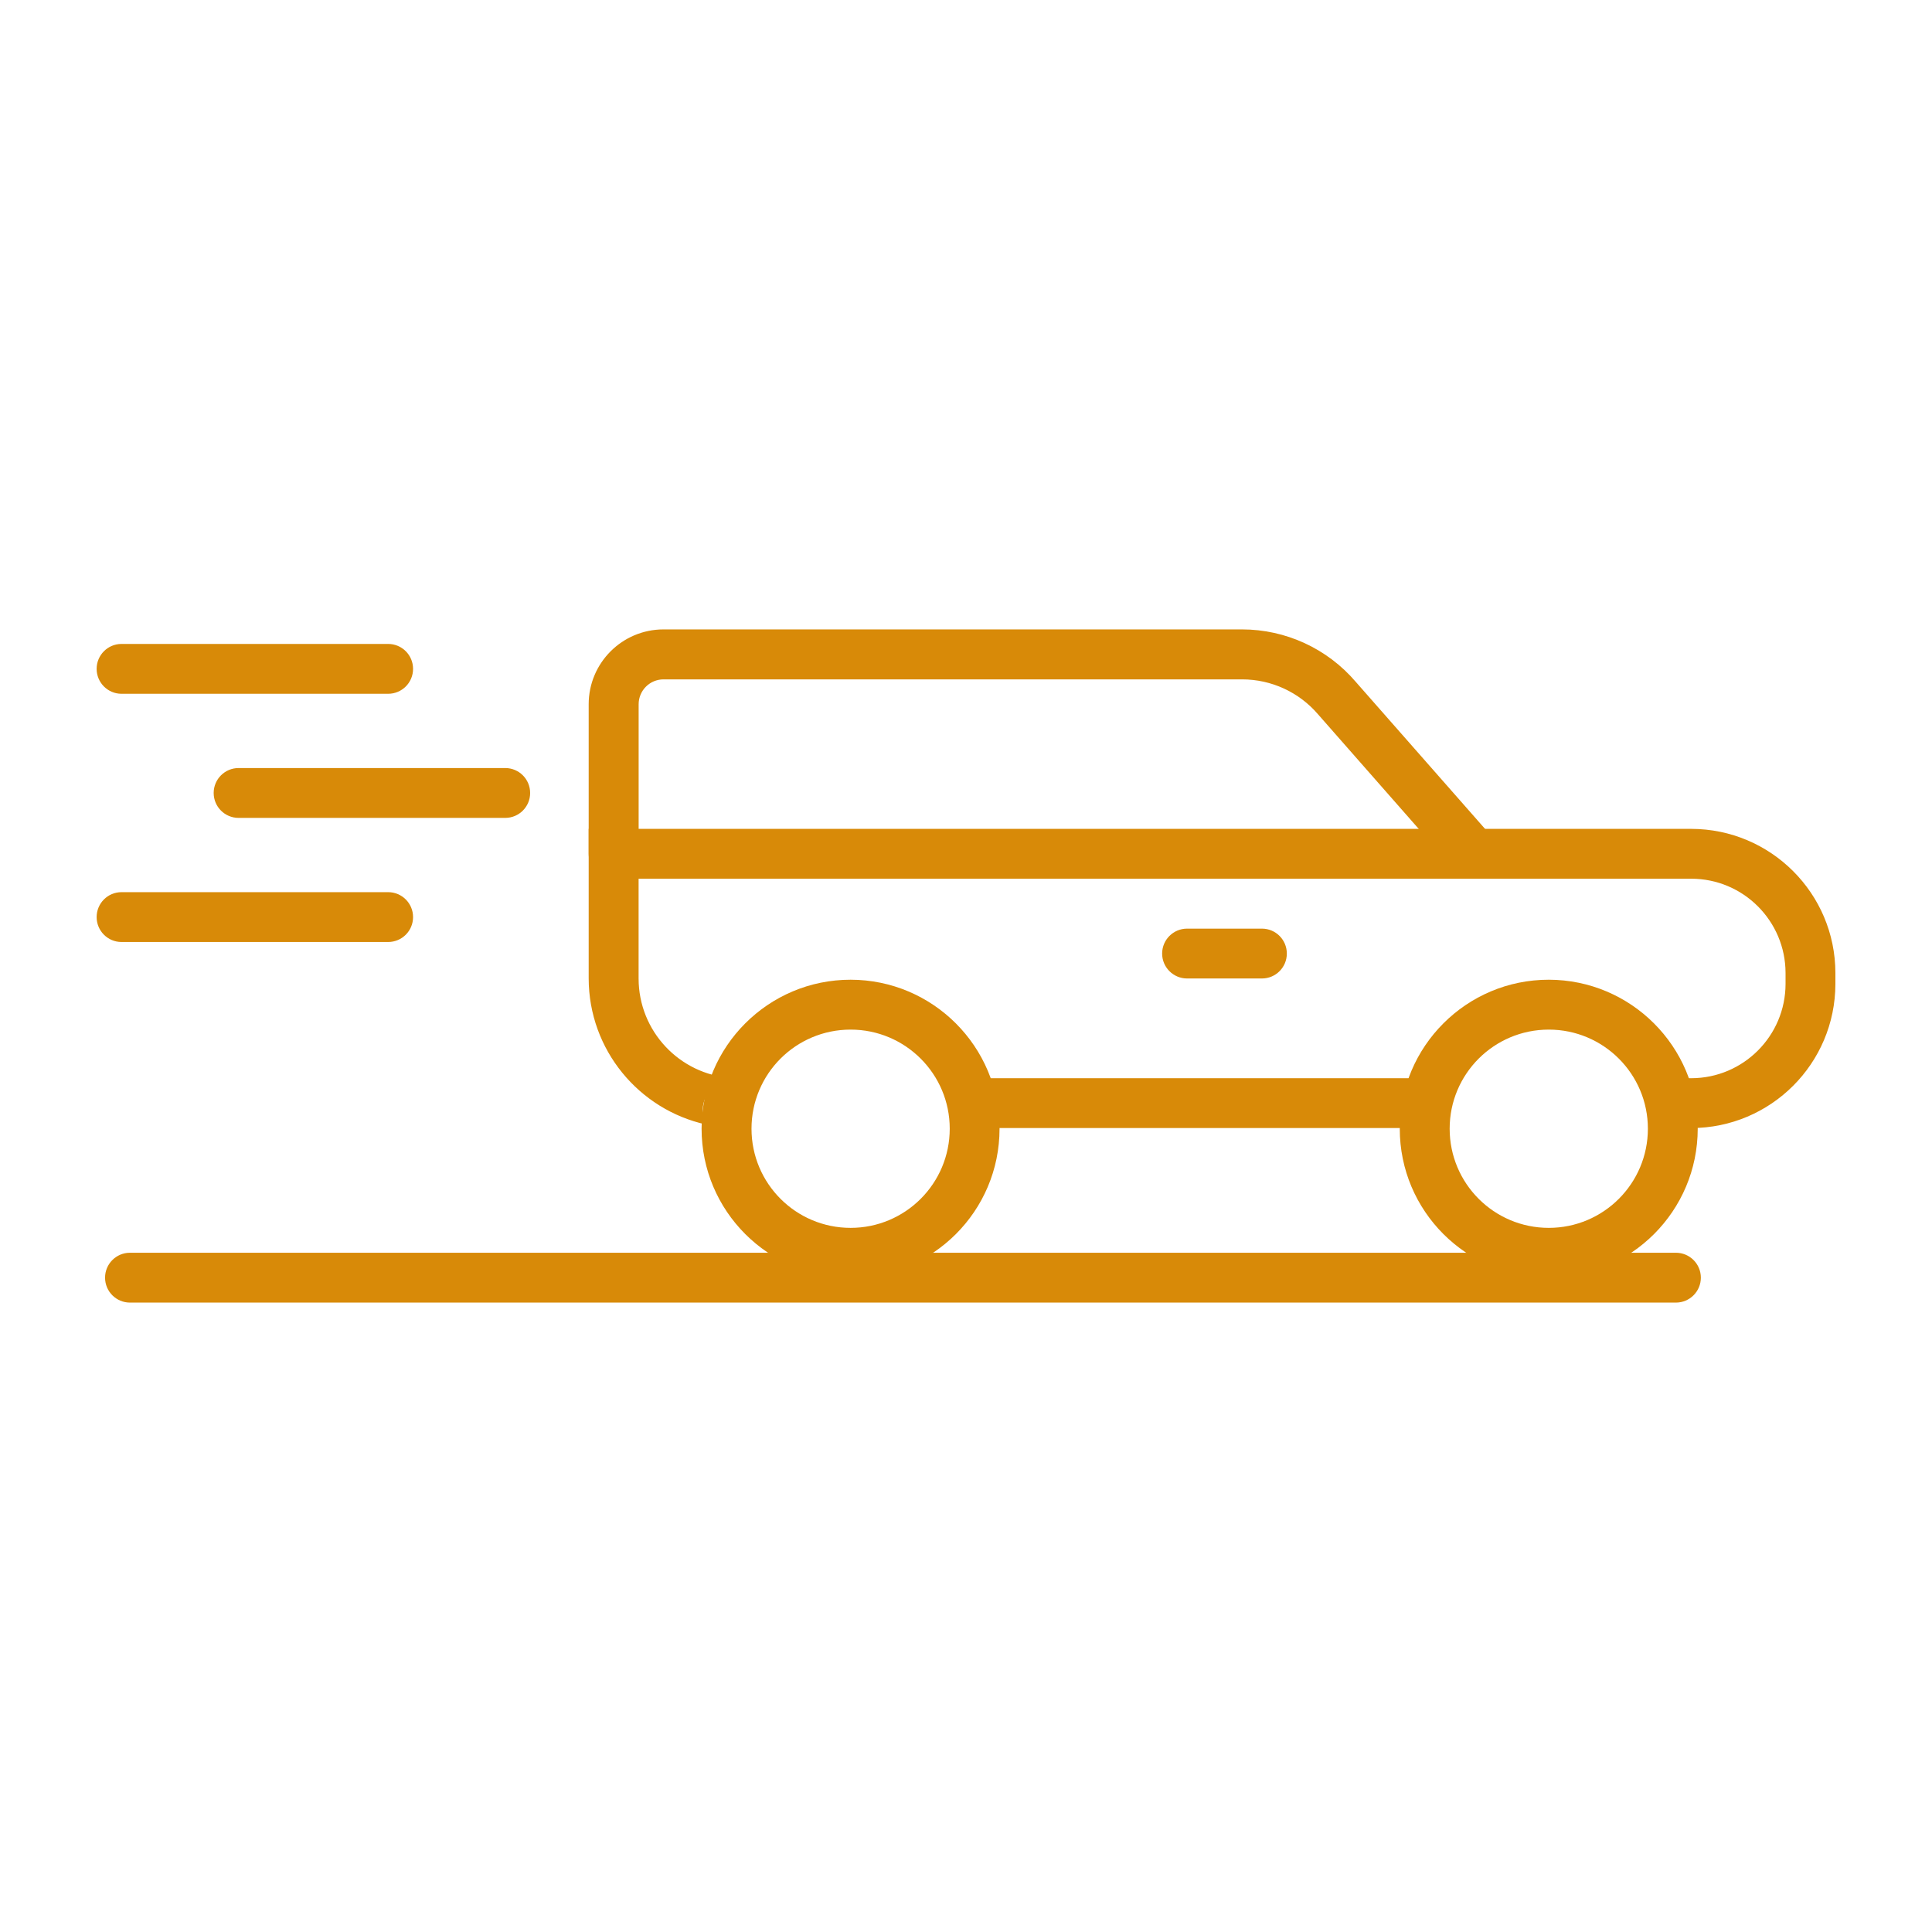 <svg viewBox="0 0 500 500" xmlns:xlink="http://www.w3.org/1999/xlink" xmlns="http://www.w3.org/2000/svg" data-name="Layer 1" id="Layer_1">
  <defs>
    <style>
      .cls-1 {
        fill: none;
      }

      .cls-2 {
        fill: #d88a08;
      }

      .cls-3 {
        clip-path: url(#clippath);
      }
    </style>
    <clipPath id="clippath">
      <rect height="174.23" width="450" y="162.89" x="25" class="cls-1"></rect>
    </clipPath>
  </defs>
  <g class="cls-3">
    <path d="M433.73,337.11H33.64c-3.56,0-6.45-2.88-6.45-6.45s2.89-6.45,6.45-6.45h400.09c3.56,0,6.45,2.89,6.45,6.45s-2.89,6.45-6.45,6.45" class="cls-2"></path>
    <path d="M100.44,179.55H31.45c-3.56,0-6.44-2.89-6.44-6.45s2.88-6.45,6.44-6.45h69c3.57,0,6.45,2.88,6.45,6.45s-2.88,6.45-6.45,6.45" class="cls-2"></path>
    <path d="M130.75,211.67H61.75c-3.57,0-6.45-2.89-6.45-6.45s2.88-6.45,6.45-6.45h69c3.57,0,6.45,2.88,6.45,6.45s-2.88,6.45-6.45,6.45" class="cls-2"></path>
    <path d="M100.44,243.79H31.45c-3.56,0-6.44-2.88-6.44-6.45s2.88-6.45,6.44-6.45h69c3.57,0,6.45,2.88,6.45,6.45s-2.88,6.45-6.45,6.45" class="cls-2"></path>
    <path d="M158.81,227.42c-3.57,0-6.46-2.89-6.46-6.45v-38.71c0-10.7,8.68-19.37,19.37-19.37h149.71c11.31,0,22.06,4.95,29.42,13.55l35.18,40.01c2.47,2.57,2.38,6.65-.18,9.12-2.58,2.47-6.66,2.39-9.13-.18-.13-.14-.25-.28-.37-.42l-35.22-40.08c-4.92-5.76-12.11-9.07-19.68-9.07h-149.72c-3.57,0-6.45,2.88-6.45,6.45v38.71c-.01,3.56-2.89,6.44-6.45,6.44" class="cls-2"></path>
    <path d="M369.81,291.95c-.06-1.07.06-2.15.38-3.17,1.06-3.41,2.49-6.81,4.51-9.74h-120.56c.28.94.42,1.93.39,2.9-.12,3.55-1.15,6.85-2.57,10h117.84Z" class="cls-2"></path>
    <path d="M437.69,214.51H152.35v38.71c.03,18.5,13.01,33.95,30.36,37.8-.19-.36-.34-.75-.47-1.14-1.22-3.78.53-7.93,4.12-9.68.95-.45,1.92-.86,2.88-1.23-13.4-.95-23.97-12.11-23.97-25.75v-25.81h272.43c13.47.01,24.38,10.93,24.4,24.4v2.82c-.02,13.47-10.93,24.39-24.4,24.41h-8.97c1.48,3.35,1.97,7.29,1.84,11.16-.01.55-.13,1.15-.31,1.74h7.44c20.6-.03,37.28-16.72,37.3-37.31v-2.82c-.02-20.59-16.71-37.27-37.3-37.3" class="cls-2"></path>
    <path d="M400.82,253.55c-21.29,0-38.56,17.26-38.56,38.55-.01,21.29,17.25,38.56,38.55,38.56s38.55-17.26,38.56-38.55h0c-.03-21.28-17.27-38.53-38.55-38.56M400.82,266.46c14.16,0,25.65,11.48,25.65,25.65s-11.48,25.66-25.65,25.66-25.65-11.48-25.65-25.66,11.48-25.65,25.65-25.65" class="cls-2"></path>
    <path d="M220.14,253.55c-21.29,0-38.56,17.26-38.57,38.55,0,21.29,17.26,38.56,38.56,38.56s38.55-17.26,38.55-38.55h0c-.02-21.28-17.26-38.53-38.54-38.56M220.14,266.46c14.16,0,25.65,11.48,25.65,25.65s-11.48,25.66-25.65,25.66-25.65-11.48-25.65-25.66,11.47-25.65,25.65-25.65" class="cls-2"></path>
    <path d="M326.58,253.23h-19.36c-3.56,0-6.46-2.88-6.46-6.45s2.9-6.45,6.46-6.45h19.36c3.57,0,6.45,2.88,6.45,6.45s-2.88,6.45-6.45,6.45" class="cls-2"></path>
  </g>
</svg>